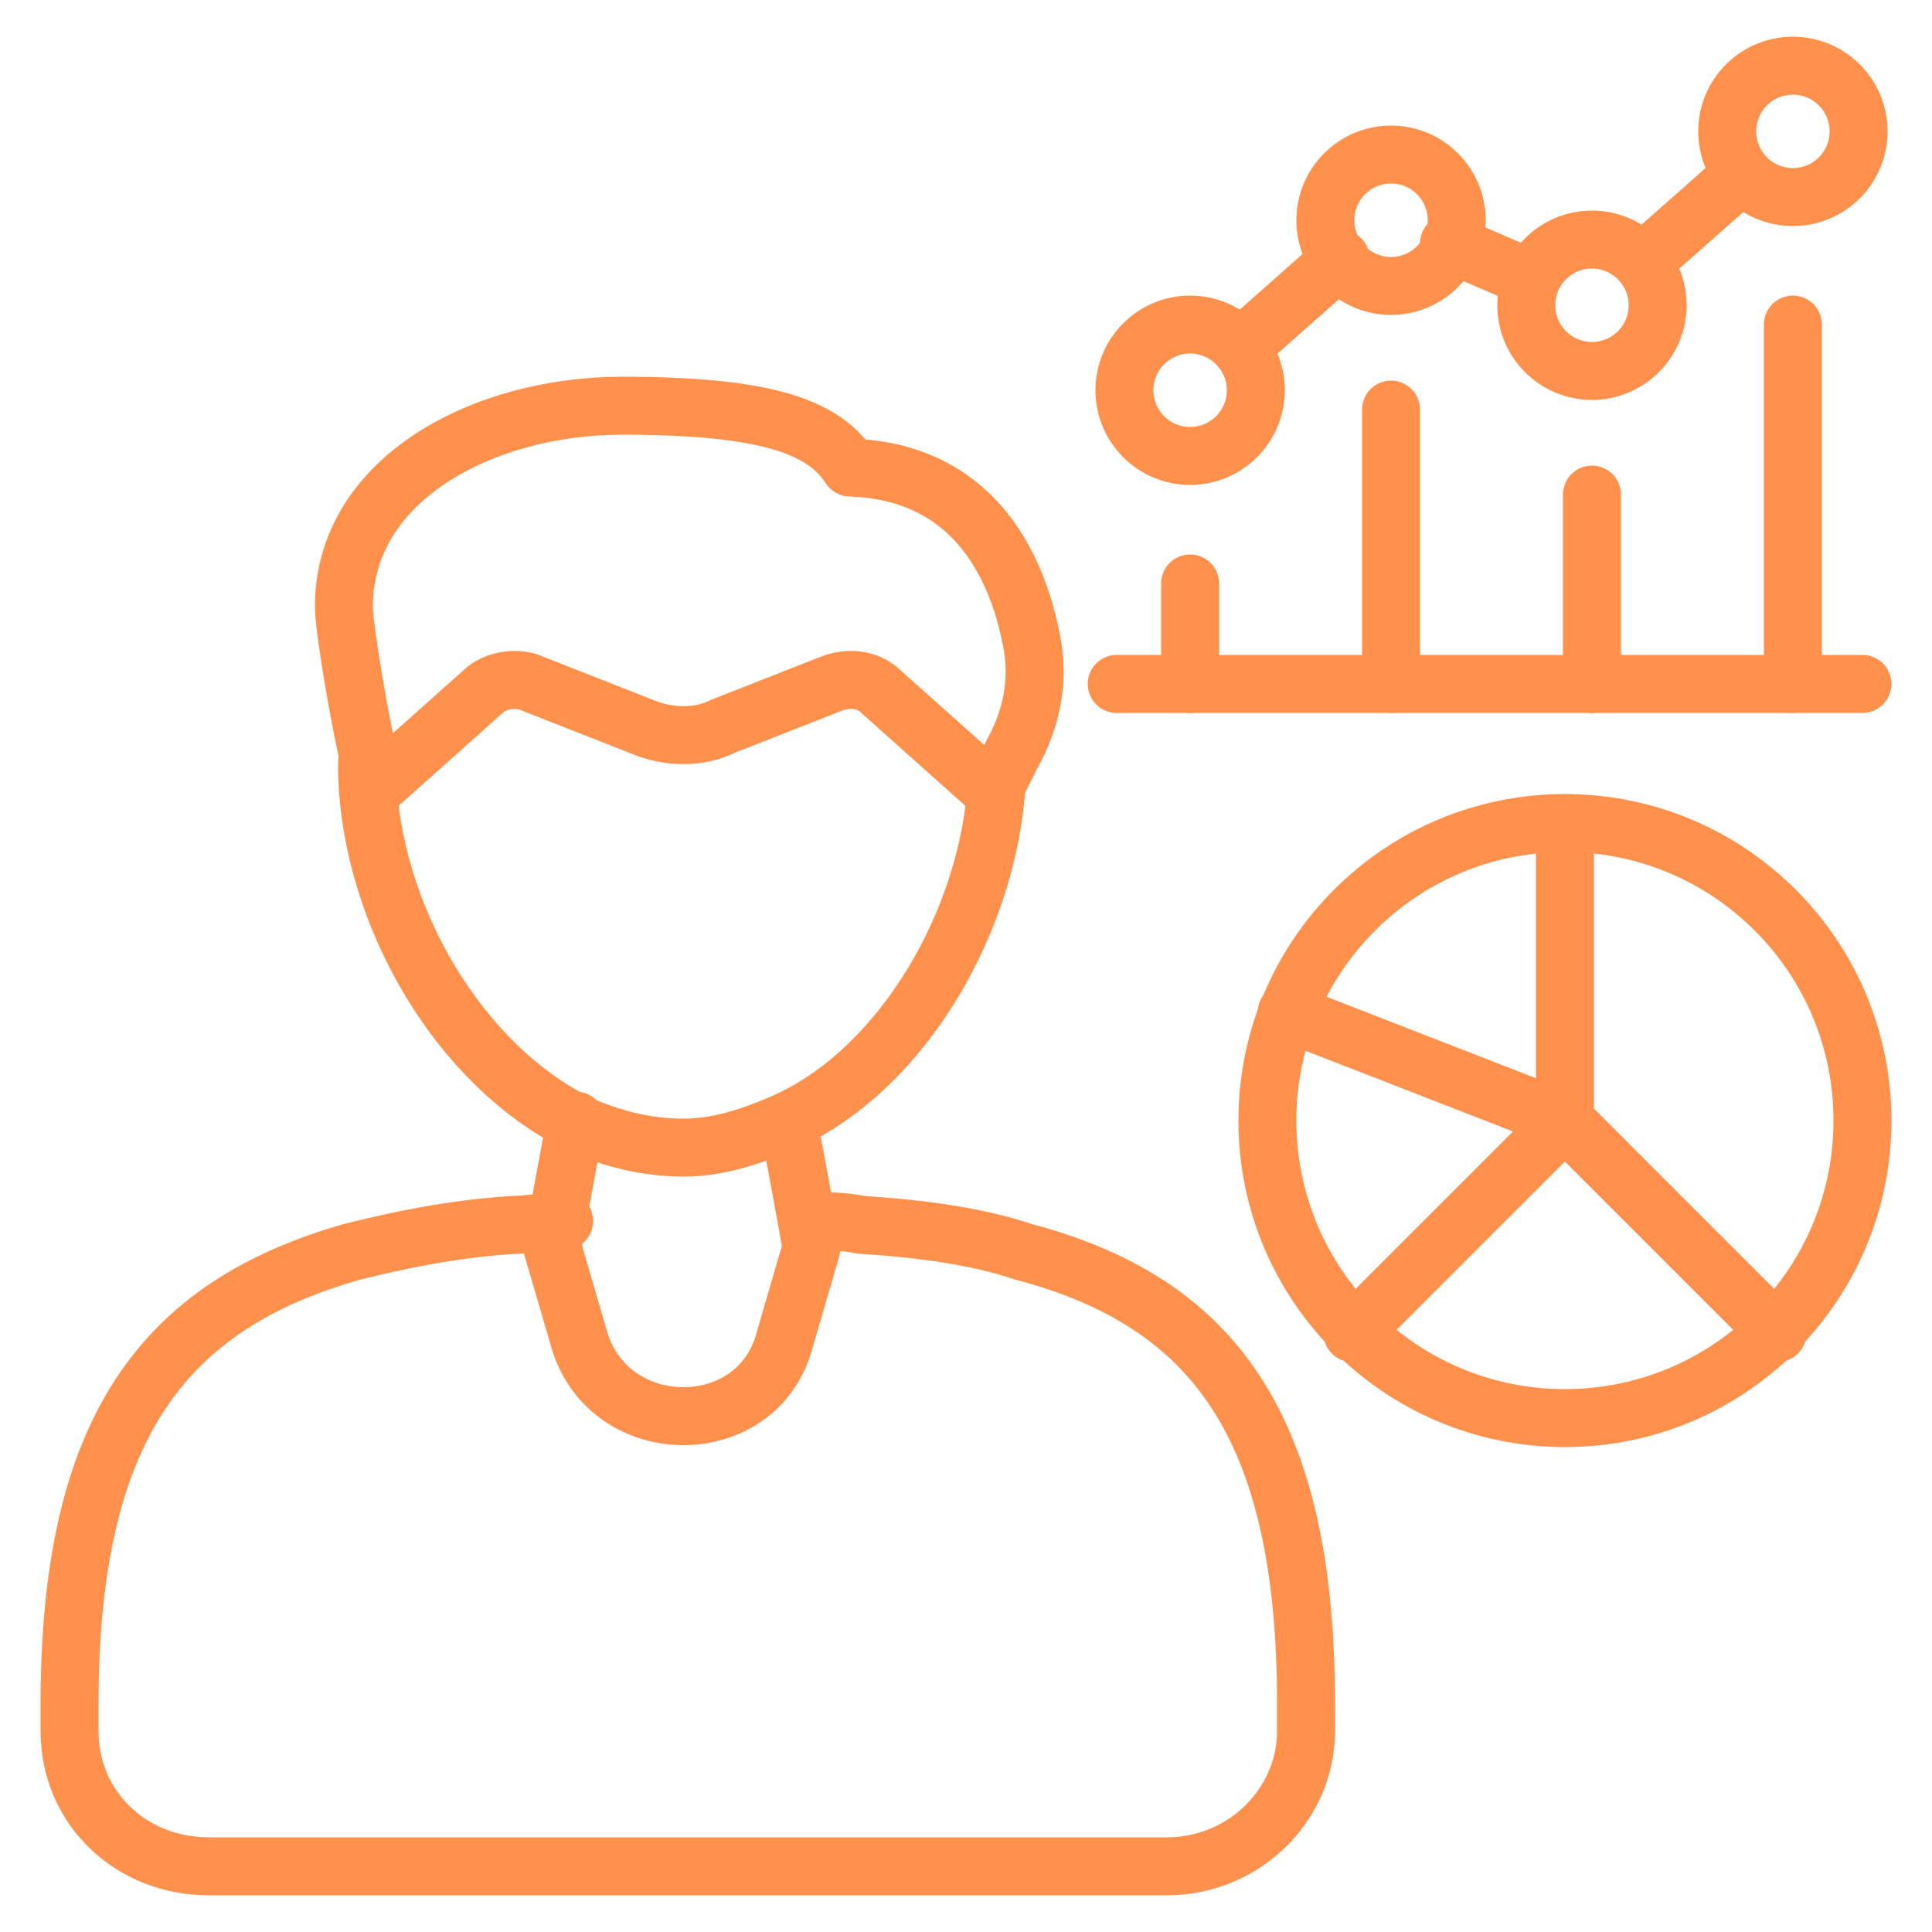<svg width="62" height="62" viewBox="0 0 62 62" fill="none" xmlns="http://www.w3.org/2000/svg">
<path d="M26.04 39.184C26.536 39.184 27.032 39.184 27.652 39.308C29.636 39.432 31.372 39.68 32.86 40.176C38.936 41.788 41.912 45.756 41.912 54.684V55.552C41.912 57.908 39.928 59.892 37.448 59.892H6.696C4.216 59.892 2.232 58.032 2.232 55.552C2.232 55.056 2.232 54.808 2.232 54.684C2.232 45.88 5.208 41.912 11.284 40.176C12.772 39.804 14.508 39.432 16.492 39.308C16.988 39.308 17.484 39.184 18.104 39.184" stroke="#FF914D" stroke-width="1.86" stroke-miterlimit="10" stroke-linecap="round" stroke-linejoin="round"/>
<path d="M12.028 25.296L15.5 22.196C15.872 21.824 16.616 21.7 17.112 21.948L20.584 23.312C21.452 23.684 22.444 23.684 23.188 23.312L26.66 21.948C27.28 21.7 27.9 21.824 28.272 22.196L31.744 25.296" stroke="#FF914D" stroke-width="1.86" stroke-miterlimit="10" stroke-linecap="round" stroke-linejoin="round"/>
<path d="M31.992 25.048C31.744 29.512 29.016 34.224 25.296 35.96C24.18 36.456 23.064 36.828 21.948 36.828C20.832 36.828 19.716 36.58 18.6 36.084C14.756 34.224 11.904 29.388 11.78 24.8" stroke="#FF914D" stroke-width="1.86" stroke-miterlimit="10" stroke-linecap="round" stroke-linejoin="round"/>
<path d="M12.028 25.296L11.904 24.428V24.676V24.552C11.656 23.808 11.036 20.212 11.036 19.468C11.036 15.376 15.5 13.02 19.964 13.02C24.428 13.02 26.412 13.64 27.28 15.004C31.124 15.128 32.612 17.98 33.108 20.584C33.356 21.824 33.108 23.064 32.488 24.18L32.116 24.924V24.8L31.992 25.172" stroke="#FF914D" stroke-width="1.86" stroke-miterlimit="10" stroke-linecap="round" stroke-linejoin="round"/>
<path d="M11.78 24.428L11.904 25.296L11.78 24.676C11.78 24.676 11.78 24.552 11.78 24.428Z" stroke="#FF914D" stroke-width="1.86" stroke-miterlimit="10" stroke-linecap="round" stroke-linejoin="round"/>
<path d="M31.992 24.924V25.048L31.868 25.296L31.992 24.924Z" stroke="#FF914D" stroke-width="1.86" stroke-miterlimit="10" stroke-linecap="round" stroke-linejoin="round"/>
<path d="M25.296 35.96C25.296 35.96 26.04 39.928 26.04 40.052L25.172 43.028C24.304 46.252 19.592 46.252 18.6 43.028L17.732 40.052C17.732 39.928 18.476 35.96 18.476 35.96" stroke="#FF914D" stroke-width="1.86" stroke-miterlimit="10" stroke-linecap="round" stroke-linejoin="round"/>
<path d="M59.768 21.948H35.836" stroke="#FF914D" stroke-width="1.86" stroke-miterlimit="10" stroke-linecap="round" stroke-linejoin="round"/>
<path d="M57.536 6.324C58.7 6.324 59.644 5.38 59.644 4.216C59.644 3.052 58.7 2.108 57.536 2.108C56.372 2.108 55.428 3.052 55.428 4.216C55.428 5.38 56.372 6.324 57.536 6.324Z" stroke="#FF914D" stroke-width="1.86" stroke-miterlimit="10" stroke-linecap="round" stroke-linejoin="round"/>
<path d="M51.088 11.904C52.252 11.904 53.196 10.96 53.196 9.796C53.196 8.632 52.252 7.688 51.088 7.688C49.924 7.688 48.98 8.632 48.98 9.796C48.98 10.96 49.924 11.904 51.088 11.904Z" stroke="#FF914D" stroke-width="1.86" stroke-miterlimit="10" stroke-linecap="round" stroke-linejoin="round"/>
<path d="M44.64 9.176C45.804 9.176 46.748 8.232 46.748 7.068C46.748 5.904 45.804 4.96 44.64 4.96C43.476 4.96 42.532 5.904 42.532 7.068C42.532 8.232 43.476 9.176 44.64 9.176Z" stroke="#FF914D" stroke-width="1.86" stroke-miterlimit="10" stroke-linecap="round" stroke-linejoin="round"/>
<path d="M38.192 14.632C39.356 14.632 40.3 13.688 40.3 12.524C40.3 11.36 39.356 10.416 38.192 10.416C37.028 10.416 36.084 11.36 36.084 12.524C36.084 13.688 37.028 14.632 38.192 14.632Z" stroke="#FF914D" stroke-width="1.86" stroke-miterlimit="10" stroke-linecap="round" stroke-linejoin="round"/>
<path d="M39.804 11.16L43.028 8.308" stroke="#FF914D" stroke-width="1.86" stroke-miterlimit="10" stroke-linecap="round" stroke-linejoin="round"/>
<path d="M46.5 7.812L49.104 8.928" stroke="#FF914D" stroke-width="1.86" stroke-miterlimit="10" stroke-linecap="round" stroke-linejoin="round"/>
<path d="M52.7 8.432L55.924 5.58" stroke="#FF914D" stroke-width="1.86" stroke-miterlimit="10" stroke-linecap="round" stroke-linejoin="round"/>
<path d="M38.192 18.724V21.948" stroke="#FF914D" stroke-width="1.86" stroke-miterlimit="10" stroke-linecap="round" stroke-linejoin="round"/>
<path d="M44.64 13.144V21.948" stroke="#FF914D" stroke-width="1.86" stroke-miterlimit="10" stroke-linecap="round" stroke-linejoin="round"/>
<path d="M51.088 15.872V21.948" stroke="#FF914D" stroke-width="1.86" stroke-miterlimit="10" stroke-linecap="round" stroke-linejoin="round"/>
<path d="M57.536 10.416V21.948" stroke="#FF914D" stroke-width="1.86" stroke-miterlimit="10" stroke-linecap="round" stroke-linejoin="round"/>
<path d="M50.22 45.508C55.493 45.508 59.768 41.233 59.768 35.96C59.768 30.687 55.493 26.412 50.22 26.412C44.947 26.412 40.672 30.687 40.672 35.96C40.672 41.233 44.947 45.508 50.22 45.508Z" stroke="#FF914D" stroke-width="1.86" stroke-miterlimit="10" stroke-linecap="round" stroke-linejoin="round"/>
<path d="M50.22 26.412V35.96L57.04 42.78" stroke="#FF914D" stroke-width="1.86" stroke-miterlimit="10" stroke-linecap="round" stroke-linejoin="round"/>
<path d="M41.292 32.488L50.22 35.96L43.4 42.78" stroke="#FF914D" stroke-width="1.86" stroke-miterlimit="10" stroke-linecap="round" stroke-linejoin="round"/>
</svg>
